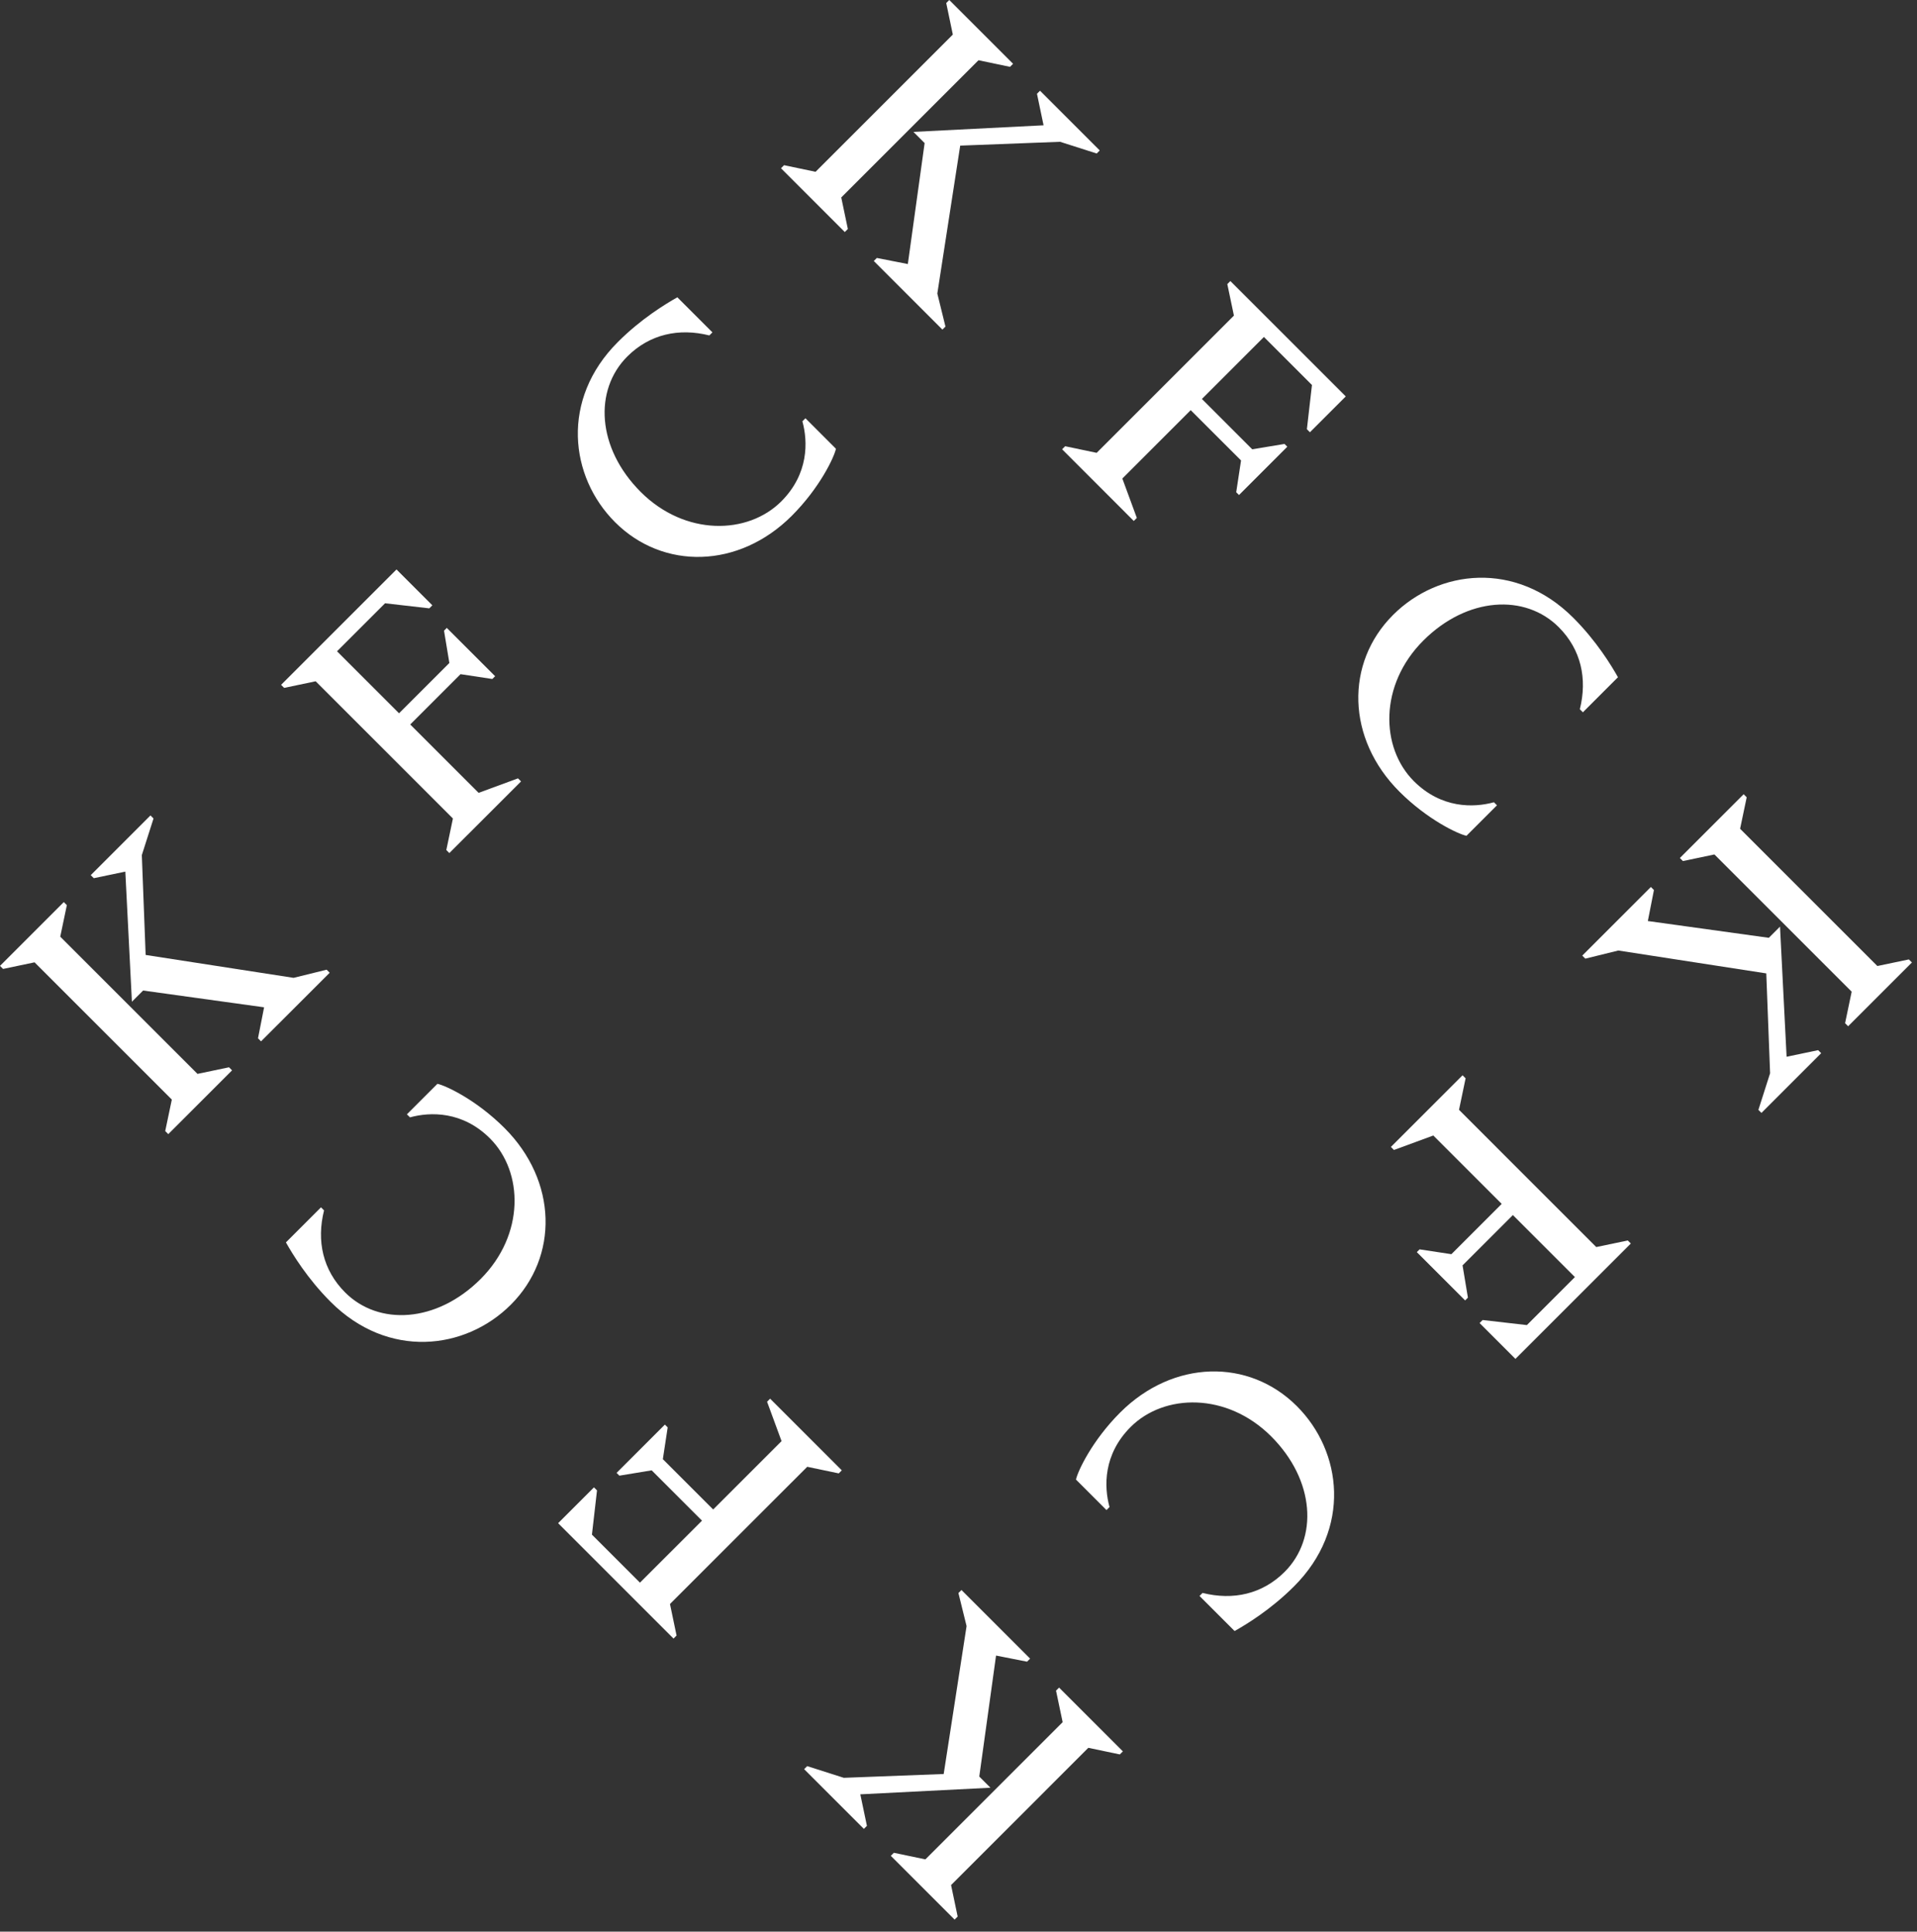 <svg width="128" height="129" viewBox="0 0 128 129" fill="none" xmlns="http://www.w3.org/2000/svg">
<rect x="0" y="0" width="128" height="129" fill="#333333" stroke="none"/>
<path d="M52.148 11.236L52.352 11.032L54.456 11.473L63.621 2.308L63.181 0.204L63.384 0L67.644 4.26L67.44 4.464L65.336 4.023L56.171 13.188L56.612 15.292L56.408 15.496L52.148 11.236ZM62.926 22.013L58.343 17.43L58.547 17.227L60.617 17.634L61.738 9.556L60.991 8.808L69.68 8.368L69.24 6.263L69.444 6.059L73.431 10.047L73.228 10.251L70.783 9.47L64.114 9.725L62.586 19.603L63.129 21.809L62.926 22.013Z" fill="white"/>
<path d="M85.768 29.648L85.954 29.834L82.73 33.059L82.543 32.873L82.866 30.751L79.505 27.391L74.94 31.957L75.907 34.587L75.703 34.791L70.917 30.004L71.121 29.801L73.225 30.242L82.39 21.077L81.949 18.973L82.153 18.769L89.859 26.474L87.465 28.868L87.262 28.664L87.601 25.711L84.393 22.503L80.252 26.644L83.612 30.005L85.768 29.648Z" fill="white"/>
<path d="M93.014 41.069C96.051 38.031 101.211 37.419 105.047 41.255C106.608 42.817 107.593 44.446 108.033 45.227L105.691 47.569L105.487 47.365C105.996 45.329 105.572 43.377 104.079 41.884C101.839 39.644 97.969 39.847 95.033 42.783C92.08 45.736 92.165 49.928 94.405 52.168C96.238 54.001 98.394 53.951 99.752 53.577L99.955 53.78L97.918 55.817C97.358 55.699 95.321 54.748 93.438 52.865C89.907 49.335 89.806 44.276 93.014 41.069Z" fill="white"/>
<path d="M64.199 106.185L68.781 110.767L68.578 110.971L66.507 110.563L65.387 118.642L66.134 119.389L57.444 119.83L57.885 121.934L57.681 122.138L53.693 118.15L53.897 117.947L56.342 118.727L63.011 118.473L64.539 108.595L63.995 106.388L64.199 106.185ZM74.976 116.962L74.772 117.165L72.668 116.724L63.504 125.889L63.944 127.994L63.74 128.197L59.48 123.937L59.684 123.734L61.789 124.174L70.954 115.01L70.512 112.905L70.716 112.702L74.976 116.962Z" fill="white"/>
<path d="M41.357 98.549L41.17 98.363L44.395 95.138L44.582 95.325L44.259 97.447L47.619 100.807L52.185 96.241L51.218 93.611L51.421 93.407L56.207 98.193L56.004 98.397L53.9 97.956L44.735 107.12L45.175 109.225L44.972 109.429L37.266 101.723L39.659 99.33L39.863 99.533L39.524 102.487L42.731 105.694L46.873 101.553L43.513 98.193L41.357 98.549Z" fill="white"/>
<path d="M34.111 87.129C31.073 90.166 25.914 90.778 22.078 86.942C20.517 85.381 19.532 83.751 19.091 82.971L21.433 80.629L21.637 80.832C21.128 82.869 21.552 84.82 23.046 86.314C25.286 88.554 29.156 88.351 32.092 85.415C35.045 82.462 34.96 78.27 32.72 76.03C30.886 74.196 28.731 74.247 27.373 74.62L27.17 74.417L29.207 72.38C29.766 72.499 31.803 73.449 33.687 75.333C37.217 78.863 37.319 83.921 34.111 87.129Z" fill="white"/>
<path d="M116.425 53.041L116.629 53.245L116.188 55.348L125.353 64.513L127.457 64.073L127.661 64.277L123.402 68.536L123.198 68.332L123.638 66.228L114.473 57.063L112.37 57.504L112.166 57.3L116.425 53.041ZM105.649 63.818L110.231 59.235L110.435 59.439L110.028 61.509L118.106 62.63L118.853 61.883L119.293 70.573L121.399 70.132L121.602 70.335L117.614 74.324L117.41 74.12L118.191 71.675L117.936 65.006L108.058 63.478L105.853 64.021L105.649 63.818Z" fill="white"/>
<path d="M98.014 86.66L97.827 86.846L94.602 83.621L94.789 83.435L96.91 83.758L100.27 80.398L95.704 75.832L93.075 76.799L92.871 76.595L97.656 71.81L97.86 72.013L97.42 74.117L106.584 83.282L108.688 82.842L108.892 83.046L101.187 90.751L98.794 88.357L98.997 88.154L101.951 88.493L105.158 85.286L101.017 81.145L97.656 84.505L98.014 86.66Z" fill="white"/>
<path d="M86.593 93.906C89.631 96.943 90.242 102.104 86.406 105.939C84.844 107.501 83.216 108.485 82.435 108.925L80.093 106.583L80.296 106.38C82.332 106.889 84.284 106.465 85.778 104.971C88.018 102.731 87.814 98.862 84.878 95.925C81.925 92.973 77.734 93.057 75.494 95.297C73.66 97.131 73.71 99.286 74.084 100.644L73.881 100.847L71.844 98.81C71.962 98.251 72.913 96.213 74.797 94.33C78.327 90.8 83.385 90.698 86.593 93.906Z" fill="white"/>
<path d="M22.013 64.963L17.43 69.545L17.227 69.341L17.634 67.271L9.556 66.15L8.808 66.898L8.368 58.208L6.263 58.648L6.059 58.445L10.047 54.457L10.251 54.661L9.47 57.105L9.725 63.774L19.603 65.303L21.809 64.759L22.013 64.963ZM11.236 75.74L11.032 75.536L11.473 73.432L2.308 64.267L0.204 64.708L0 64.504L4.26 60.244L4.464 60.448L4.023 62.553L13.188 71.717L15.292 71.276L15.496 71.48L11.236 75.74Z" fill="white"/>
<path d="M29.648 42.12L29.834 41.934L33.059 45.159L32.873 45.345L30.751 45.023L27.391 48.383L31.957 52.949L34.587 51.981L34.791 52.185L30.004 56.971L29.801 56.767L30.242 54.663L21.077 45.498L18.973 45.939L18.769 45.735L26.474 38.029L28.868 40.423L28.664 40.627L25.711 40.288L22.503 43.495L26.644 47.636L30.005 44.276L29.648 42.12Z" fill="white"/>
<path d="M41.069 34.874C38.031 31.837 37.419 26.677 41.255 22.841C42.816 21.28 44.446 20.295 45.227 19.855L47.569 22.197L47.365 22.401C45.329 21.892 43.377 22.316 41.884 23.809C39.644 26.049 39.846 29.919 42.783 32.855C45.735 35.808 49.928 35.723 52.168 33.483C54.001 31.65 53.951 29.495 53.577 28.136L53.78 27.933L55.817 29.97C55.698 30.53 54.748 32.567 52.864 34.451C49.334 37.981 44.276 38.082 41.069 34.874Z" fill="white"/>
</svg>
